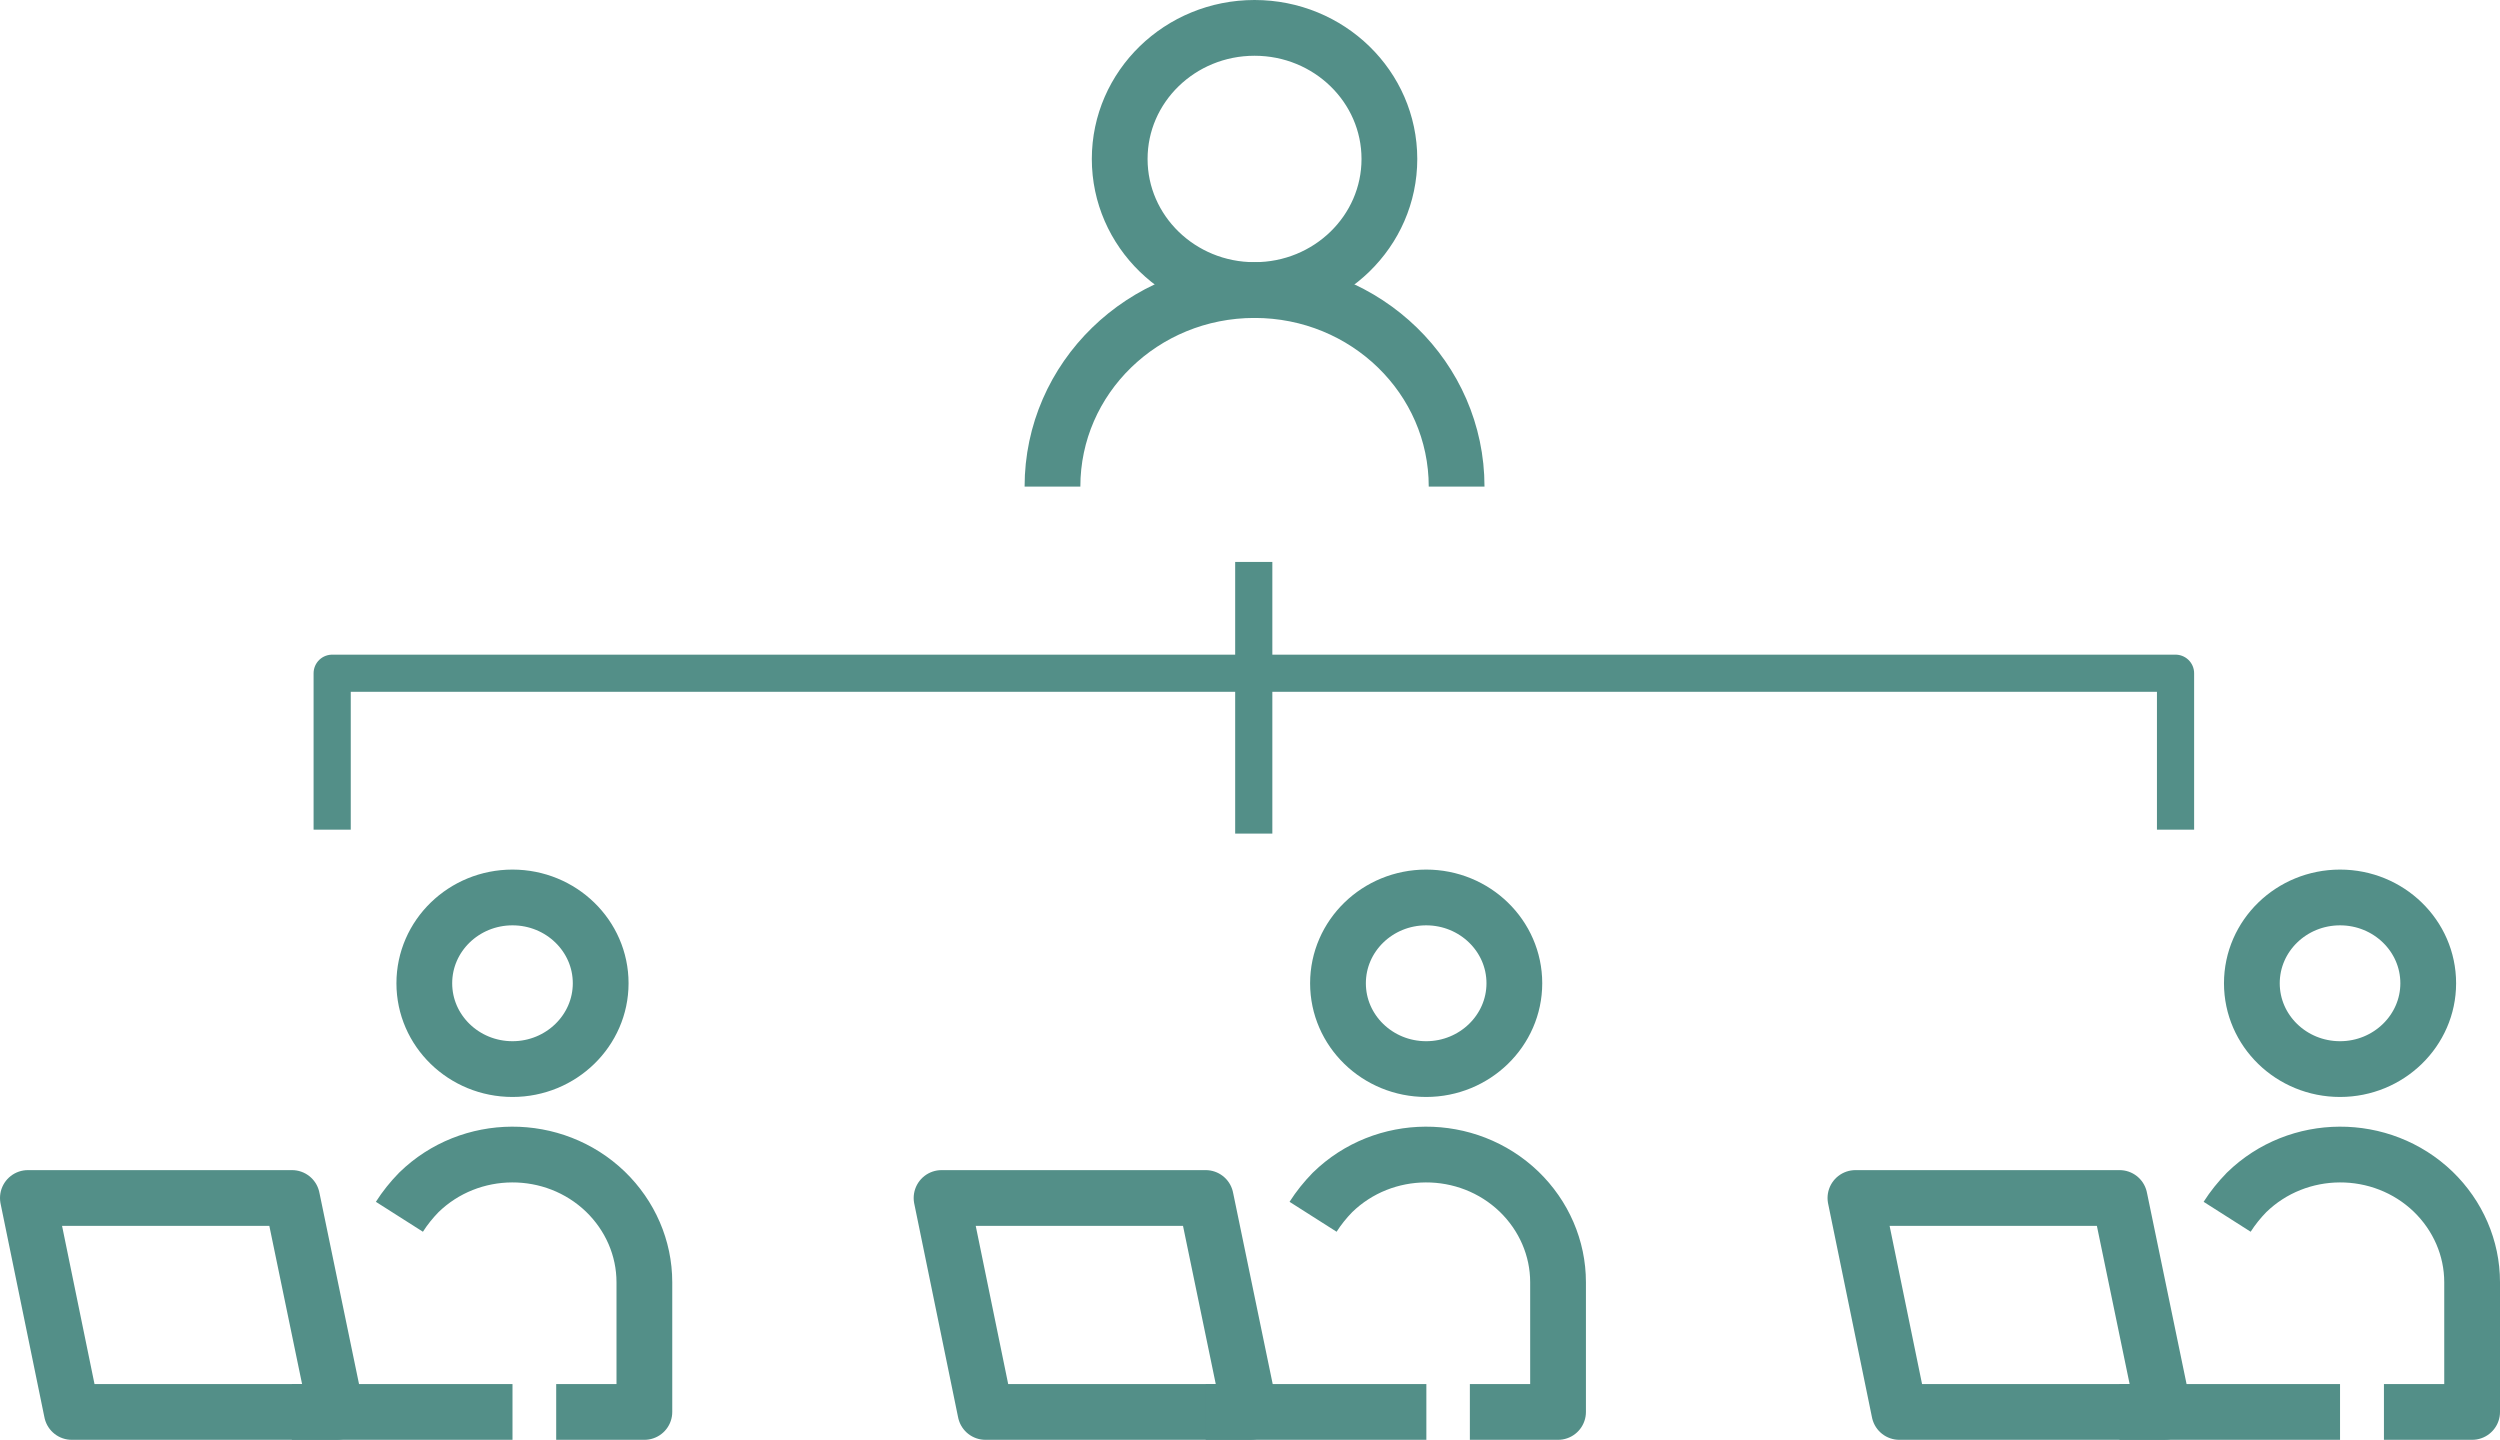 <?xml version="1.0" encoding="UTF-8"?>
<svg id="_レイヤー_1" data-name="レイヤー_1" xmlns="http://www.w3.org/2000/svg" version="1.1" viewBox="0 0 126.44 72.82">
  <!-- Generator: Adobe Illustrator 29.6.1, SVG Export Plug-In . SVG Version: 2.1.1 Build 9)  -->
  <defs>
    <style>
      .st0 {
        stroke-width: 1.88px;
      }

      .st0, .st1 {
        fill: none;
        stroke: #538f88;
        stroke-linejoin: round;
      }

      .st1 {
        stroke-width: 2.82px;
      }
    </style>
  </defs>
  <path class="st1" d="M70.27,8.04c0,3.66-3.05,6.63-6.82,6.63s-6.82-2.97-6.82-6.63,3.05-6.63,6.82-6.63,6.82,2.97,6.82,6.63Z"/>
  <path class="st1" d="M53.23,24.61h0c0-5.49,4.57-9.94,10.22-9.94h0c5.65,0,10.22,4.45,10.22,9.94h0"/>
  <path class="st0" d="M16.8,41.96v-7.91h93.23v7.91"/>
  <path class="st0" d="M63.41,28.42v13.74"/>
  <path class="st1" d="M112.64,61.54c.28-.44.61-.85.98-1.23,2.6-2.54,6.82-2.56,9.44-.04,1.25,1.21,1.97,2.85,1.97,4.58v6.56h-4.46"/>
  <path class="st1" d="M122.81,49.73c0,2.39-2,4.34-4.46,4.34s-4.46-1.94-4.46-4.34,2-4.34,4.46-4.34,4.46,1.94,4.46,4.34Z"/>
  <path class="st1" d="M96.06,71.41h13.38l-2.24-10.82h-13.36l2.22,10.82Z"/>
  <path class="st1" d="M107.19,71.41h11.16"/>
  <path class="st1" d="M66.41,61.54c.28-.44.61-.85.98-1.23,2.6-2.54,6.82-2.56,9.44-.04,1.25,1.21,1.97,2.85,1.97,4.58v6.56h-4.46"/>
  <path class="st1" d="M76.59,49.73c0,2.39-2,4.34-4.46,4.34s-4.46-1.94-4.46-4.34,2-4.34,4.46-4.34,4.46,1.94,4.46,4.34Z"/>
  <path class="st1" d="M49.84,71.41h13.38l-2.24-10.82h-13.36l2.22,10.82Z"/>
  <path class="st1" d="M60.98,71.41h11.16"/>
  <path class="st1" d="M20.2,61.54c.28-.44.61-.85.98-1.23,2.6-2.54,6.82-2.56,9.44-.04,1.25,1.21,1.97,2.85,1.97,4.58v6.56h-4.46"/>
  <path class="st1" d="M30.38,49.73c0,2.39-2,4.34-4.46,4.34s-4.46-1.94-4.46-4.34,2-4.34,4.46-4.34,4.46,1.94,4.46,4.34Z"/>
  <path class="st1" d="M3.63,71.41h13.38l-2.24-10.82H1.41l2.22,10.82Z"/>
  <path class="st1" d="M14.76,71.41h11.16"/>
</svg>